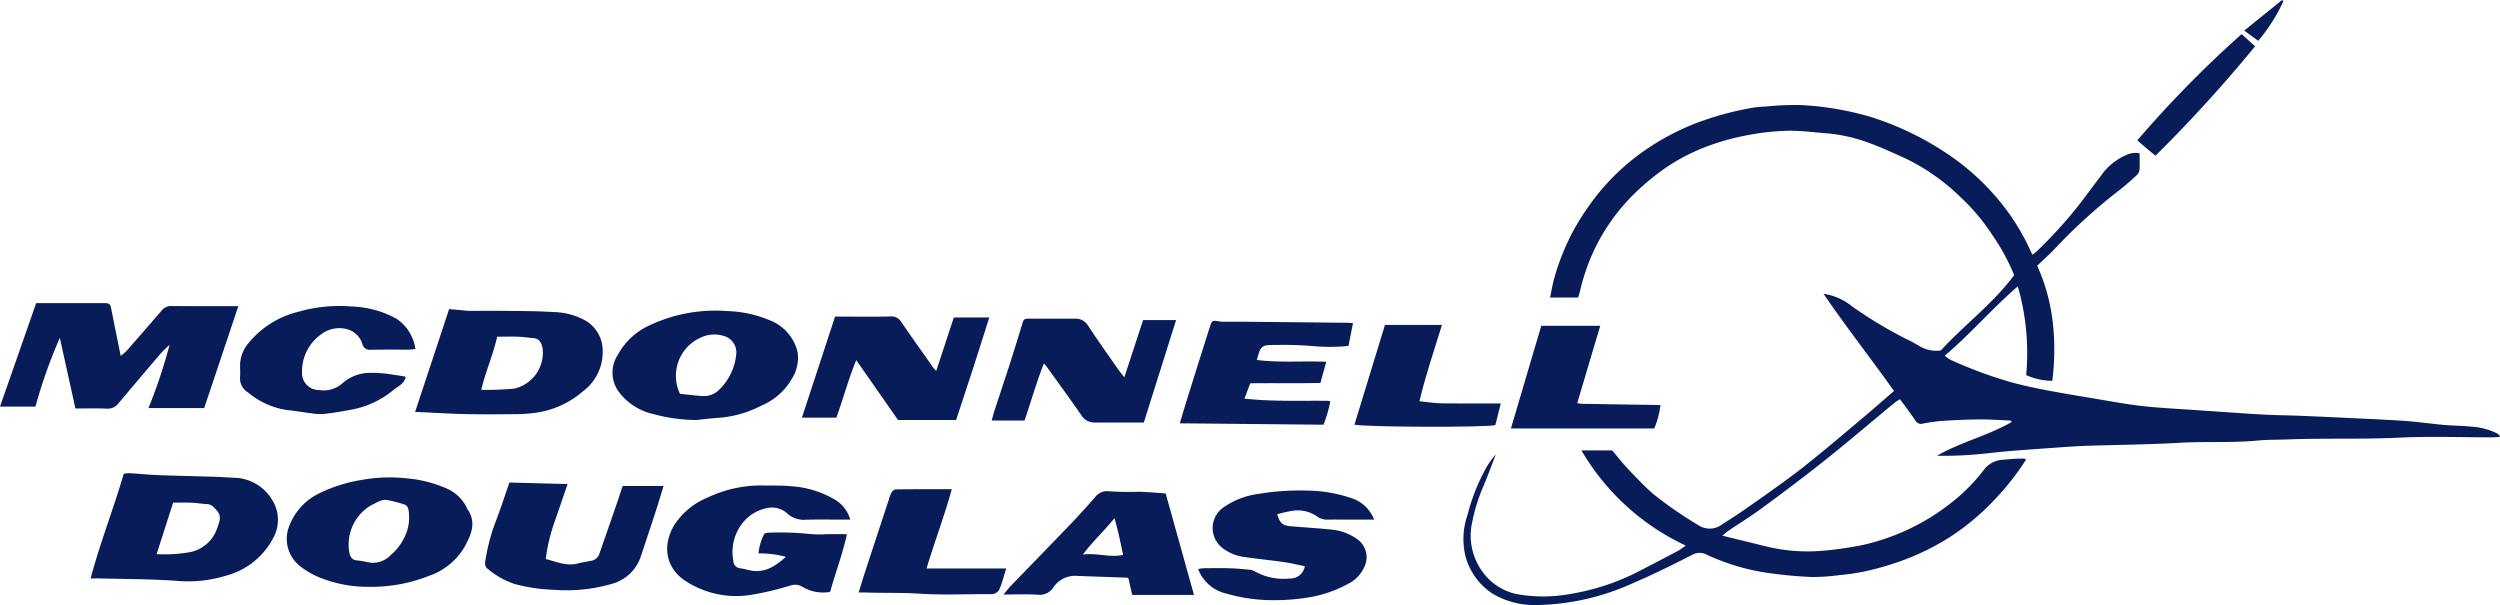 <svg xmlns="http://www.w3.org/2000/svg" width="304.634" height="73.732" viewBox="0 0 304.634 73.732"><g id="Layer_1-2" transform="translate(0 0.01)"><g id="Group_420" data-name="Group 420" transform="translate(0 -0.01)"><path id="Path_2993" data-name="Path 2993" d="M281.463,61.234H285.2c.648.761,1.275,1.576,1.976,2.31.988,1.042,1.983,2.09,3.065,3.031a47.92,47.92,0,0,0,5.4,3.732,2.5,2.5,0,0,0,3.025-.114c1.462-.908,2.884-1.883,4.293-2.884,1.936-1.375,3.893-2.744,5.755-4.22,2.4-1.9,4.727-3.893,7.071-5.862,1.242-1.042,2.457-2.117,3.752-3.232-2.818-3.973-5.809-7.772-8.586-11.845a7.142,7.142,0,0,1,3.5,1.549,53.29,53.29,0,0,0,6.423,3.879,18.623,18.623,0,0,1,1.656.875,3.977,3.977,0,0,0,2.717.6c2.911-3.165,6.37-5.715,8.934-9.181a25.411,25.411,0,0,0-2.631-4.847,24.929,24.929,0,0,0-4-4.741,25.183,25.183,0,0,0-6.757-4.694c-1.422-.641-2.844-1.3-4.307-1.829a19.7,19.7,0,0,0-5.295-1.182c-1.529-.12-3.058-.314-4.587-.294a29.669,29.669,0,0,0-5.3.614,28.274,28.274,0,0,0-4.854,1.409,23.426,23.426,0,0,0-5.622,3.131,29.69,29.69,0,0,0-3.031,2.617,24.1,24.1,0,0,0-4.847,6.871,25.131,25.131,0,0,0-1.689,4.961c-.06.24-.14.474-.214.721h-3.419c.194-.9.321-1.736.561-2.537a28.768,28.768,0,0,1,2.25-5.569,31.828,31.828,0,0,1,3.445-5.034,27.773,27.773,0,0,1,5.268-4.781,30.343,30.343,0,0,1,6.2-3.305,38.1,38.1,0,0,1,6.677-1.856,12.5,12.5,0,0,1,1.87-.194,34.577,34.577,0,0,1,4.313-.18,36.721,36.721,0,0,1,8.48,1.442,36.084,36.084,0,0,1,9.127,4.353,29.094,29.094,0,0,1,5.816,5.014,27.069,27.069,0,0,1,4.62,7.131c.04.087.087.167.154.294a7.056,7.056,0,0,0,.574-.461,55.311,55.311,0,0,0,4.888-5.348c.988-1.255,1.916-2.551,2.891-3.819a7.259,7.259,0,0,1,3.085-2.524,2.637,2.637,0,0,1,1.622-.207c0,.674.027,1.329-.013,1.983a1.038,1.038,0,0,1-.307.654,34.076,34.076,0,0,1-2.717,2.3A66.762,66.762,0,0,0,338.9,36.91c-.621.614-1.269,1.2-1.91,1.816a23.326,23.326,0,0,1,1.9,6.924,30.392,30.392,0,0,1-.06,7.1,7.722,7.722,0,0,1-3.185-.694,29.309,29.309,0,0,0-1.022-10.817c-3.165,2.751-5.769,5.8-8.894,8.453a4.672,4.672,0,0,0,.654.481,52.839,52.839,0,0,0,7.1,2.657c1.5.434,3.031.761,4.567,1.055,2.117.407,4.24.754,6.363,1.108,1.843.307,3.686.654,5.549.855,2.083.227,4.18.32,6.276.467.995.073,2,.14,2.991.207,1.843.12,3.686.26,5.528.354,1.382.073,2.764.08,4.14.134,1.849.073,3.692.16,5.542.247,2.47.12,4.948.22,7.411.387,1.556.107,3.1.341,4.654.481,1.122.1,2.257.093,3.379.214a8.118,8.118,0,0,1,3.151.828.711.711,0,0,1,.341.421c-.327.02-.654.053-.982.053-3.779,0-7.565-.14-11.331.04-4.494.22-8.987.04-13.474.214-1.255.047-2.517.02-3.766.14-3.132.3-6.283.087-9.414.267-3.7.214-7.4.247-11.1.361-1.723.053-3.439.194-5.155.314-1.656.114-3.305.234-4.961.374-1.369.12-2.724.307-4.093.407-1.429.107-2.864.154-4.32.127,2.9-1.676,6.2-2.437,9.121-4.126-.087-.073-.14-.167-.207-.167-1.255-.053-2.511-.147-3.766-.134-1.536.013-3.078.087-4.614.187a22.774,22.774,0,0,0-2.317.334.762.762,0,0,1-.855-.394c-.581-.855-1.2-1.676-1.87-2.584a5.313,5.313,0,0,0-.688.447c-2.811,2.324-5.582,4.694-8.433,6.964-2.537,2.023-5.141,3.973-7.759,5.9-1.309.961-2.7,1.816-4.046,2.724-.2.134-.374.3-.714.588,1.923.474,3.679.9,5.435,1.335a21.328,21.328,0,0,0,6.63.514,42.425,42.425,0,0,0,5.008-.708,26.907,26.907,0,0,0,10.91-5.228,22.278,22.278,0,0,0,4.046-4.153A3.141,3.141,0,0,1,333,62.363a21.027,21.027,0,0,1,2.344-.134.962.962,0,0,1,.287.114,30.542,30.542,0,0,1-3.565,4.6,29.373,29.373,0,0,1-5.782,4.894,30.62,30.62,0,0,1-4.554,2.357A34.043,34.043,0,0,1,316,75.97a26.177,26.177,0,0,1-3.058.454,24.082,24.082,0,0,1-3.459.234c-1.716-.067-3.432-.234-5.128-.467a27,27,0,0,1-7.625-2.243,1.8,1.8,0,0,0-1.756,0c-2.4,1.222-4.807,2.424-7.285,3.479a29.391,29.391,0,0,1-11.778,2.651,9.983,9.983,0,0,1-5.275-1.382,7.9,7.9,0,0,1-3.252-4.333,8.906,8.906,0,0,1,.187-5.268,23.7,23.7,0,0,1,2.143-5.5,9.335,9.335,0,0,1,1.3-1.863c-.494,1.275-.961,2.564-1.489,3.826a21.047,21.047,0,0,0-1.355,4.287,7.472,7.472,0,0,0,1.569,6.61,6.782,6.782,0,0,0,3.893,2.3,18.256,18.256,0,0,0,6.57-.047,28.025,28.025,0,0,0,7.658-2.45c1.789-.9,3.559-1.836,5.335-2.771.294-.154.561-.374.975-.654a28.818,28.818,0,0,1-12.719-11.6Z" transform="translate(-88.748 -6.35)" fill="#091c5a"></path><path id="Path_2994" data-name="Path 2994" d="M24.891,68.1h-6.8A65.614,65.614,0,0,0,20.665,60.4,14.148,14.148,0,0,0,19.6,61.426c-1.729,2.016-3.439,4.046-5.148,6.076a1.644,1.644,0,0,1-1.456.668c-1.249-.06-2.5-.02-3.806-.02-.634-2.871-1.249-5.662-1.9-8.607A61.938,61.938,0,0,0,4.32,67.916H0c1.489-4.253,2.951-8.433,4.407-12.606h8.319c.628,0,.714.12.841.754.361,1.836.734,3.666,1.142,5.675a6.511,6.511,0,0,0,.708-.6q2.133-2.434,4.253-4.887a1.433,1.433,0,0,1,1.2-.588c2.671.027,5.342.013,8.173.013-1.409,4.2-2.778,8.3-4.16,12.412Z" transform="translate(0 -18.373)" fill="#091c5a"></path><path id="Path_2995" data-name="Path 2995" d="M16.527,99.182c1.182-4.413,2.8-8.513,4.046-12.773a6.232,6.232,0,0,1,.754-.06c1.155.073,2.3.187,3.459.234,2.284.087,4.574.127,6.857.2.781.027,1.562.08,2.344.12a5.5,5.5,0,0,1,4.66,2.691,4.527,4.527,0,0,1,.22,4.487,9.106,9.106,0,0,1-5.789,4.741,15.833,15.833,0,0,1-6.109.641c-3.031-.22-6.083-.207-9.121-.287-.374-.013-.748,0-1.329,0Zm8.046-2.971a17.537,17.537,0,0,0,4.146-.26A4.394,4.394,0,0,0,31.97,93c.514-1.362.421-1.663-.5-2.564a1.163,1.163,0,0,0-.835-.327c-.621-.04-1.235-.14-1.856-.167-.741-.033-1.489-.007-2.19-.007-.688,2.137-1.335,4.153-2.016,6.276Z" transform="translate(-5.49 -28.687)" fill="#091c5a"></path><path id="Path_2996" data-name="Path 2996" d="M75.757,68.926C77.139,64.753,78.5,60.633,79.9,56.4c.541.047,1.122.1,1.7.154.28.027.561.06.841.06,1.355,0,2.7-.013,4.06,0,2.036.027,4.086.013,6.116.147a8.443,8.443,0,0,1,3.692.928,4.221,4.221,0,0,1,2.3,3.632,5.97,5.97,0,0,1-2.45,5.135,11.02,11.02,0,0,1-5.549,2.551,16.382,16.382,0,0,1-2.137.187c-2.17.027-4.34.047-6.51,0-2.03-.04-4.066-.174-6.216-.267Zm8.059-2.684a37.59,37.59,0,0,0,4.04-.154,4.491,4.491,0,0,0,3.439-4.874c-.114-.608-.341-1.229-1.148-1.282-.614-.047-1.229-.147-1.849-.167-.835-.027-1.669,0-2.544,0-.494,2.23-1.409,4.22-1.936,6.47Z" transform="translate(-25.173 -18.736)" fill="#091c5a"></path><path id="Path_2997" data-name="Path 2997" d="M144.074,92.751h-.995c-1.482,0-2.958-.027-4.44.013a2.968,2.968,0,0,1-2.17-.694,2.817,2.817,0,0,0-2.437-.748,5.114,5.114,0,0,0-2.838,1.549,5.7,5.7,0,0,0-1.375,4.887.929.929,0,0,0,.875.928c.494.067.975.234,1.469.3,1.643.214,2.858-.628,4.06-1.7a12.441,12.441,0,0,0-3.338-.421,6.744,6.744,0,0,1,.668-2.31c.033-.107.314-.214.474-.207a35.5,35.5,0,0,1,4.981.14,12.789,12.789,0,0,0,2.263.033h2.39c-.521,2.437-1.389,4.667-2.043,7.037a4.9,4.9,0,0,1-3.392-.628,1.69,1.69,0,0,0-1.409-.16,35.95,35.95,0,0,1-4.827,1.148,11.308,11.308,0,0,1-8.159-1.8c-2.43-1.729-2.571-4.42-1.2-6.717a8.831,8.831,0,0,1,4.086-3.352,15.113,15.113,0,0,1,6.824-1.456c1.068.027,2.143-.027,3.2.08a12.092,12.092,0,0,1,5.342,1.576A4.179,4.179,0,0,1,144.074,92.751Z" transform="translate(-40.462 -29.434)" fill="#091c5a"></path><path id="Path_2998" data-name="Path 2998" d="M62.618,100.45A15.73,15.73,0,0,1,56.6,99.415,9.7,9.7,0,0,1,53.925,97.9a4.224,4.224,0,0,1-1.175-5.1A7.254,7.254,0,0,1,56.2,89.112a18.446,18.446,0,0,1,5.255-1.683,19.175,19.175,0,0,1,5.629-.18,15.118,15.118,0,0,1,5.048,1.362,5.015,5.015,0,0,1,2.1,2.1c.033.053.027.127.06.18,1.2,1.616.574,3.138-.254,4.647A8,8,0,0,1,69.722,99.1a19.165,19.165,0,0,1-7.1,1.355Zm-.067-2.938a3.007,3.007,0,0,0,2.49-.955A6.373,6.373,0,0,0,66.691,94.4a5.289,5.289,0,0,0,.548-2.824c-.04-.434-.067-.968-.514-1.135a13.373,13.373,0,0,0-2.163-.561c-.661-.12-1.188.3-1.763.541a5.523,5.523,0,0,0-2.811,5.922c.107.481.327.855.921.895.554.04,1.1.18,1.649.274Z" transform="translate(-17.402 -28.947)" fill="#091c5a"></path><path id="Path_2999" data-name="Path 2999" d="M122.066,70.017a20.417,20.417,0,0,1-5.295-.721,7.2,7.2,0,0,1-4.073-2.524,3.939,3.939,0,0,1-.28-4.667,8.274,8.274,0,0,1,3.933-3.646,18.784,18.784,0,0,1,9.4-1.716,14.306,14.306,0,0,1,5.1,1.082,5.555,5.555,0,0,1,3.485,3.893,4.782,4.782,0,0,1-.668,3.232,7.707,7.707,0,0,1-3.726,3.305,13.473,13.473,0,0,1-5.281,1.5c-.868.053-1.736.167-2.6.254Zm-2.056-3.192c.908.093,1.829.22,2.764.274a2.594,2.594,0,0,0,2.043-.808,6.848,6.848,0,0,0,2.036-4.22,2.077,2.077,0,0,0-1.609-2.324,3.8,3.8,0,0,0-2.551.16,5.1,5.1,0,0,0-2.684,6.924Z" transform="translate(-37.149 -18.838)" fill="#091c5a"></path><path id="Path_3000" data-name="Path 3000" d="M162.722,64.363c.748-2.27,1.442-4.373,2.137-6.5h4.327c-.674,2.11-1.322,4.173-1.99,6.23-.674,2.077-1.362,4.153-2.056,6.27h-7.078c-1.663-2.384-3.318-4.761-5.094-7.3-.968,2.377-1.582,4.694-2.424,7.011H146.35c1.355-4.126,2.684-8.179,4.04-12.312h1.028c1.923,0,3.839.027,5.755-.02a1.371,1.371,0,0,1,1.3.7c1.255,1.836,2.551,3.639,3.826,5.455a6.025,6.025,0,0,0,.4.461Z" transform="translate(-48.634 -19.181)" fill="#091c5a"></path><path id="Path_3001" data-name="Path 3001" d="M240.08,93.051h-3.138c-.821,0-1.636-.013-2.457,0a2.105,2.105,0,0,1-1.4-.434A4.116,4.116,0,0,0,230.031,92a14.69,14.69,0,0,0-1.729.4c.307,1.068.634,1.369,1.629,1.456,1.622.14,3.245.234,4.861.4a6.356,6.356,0,0,1,3.225,1.155,2.684,2.684,0,0,1,.888,3.412,4.111,4.111,0,0,1-1.729,1.923,15.32,15.32,0,0,1-5.288,1.823,25.943,25.943,0,0,1-4.487.294,20.319,20.319,0,0,1-5.268-.788,4.846,4.846,0,0,1-3.472-2.991,3.156,3.156,0,0,1,.6-.107c1.068-.013,2.143-.027,3.212,0,.875.027,1.743.113,2.611.194a1.46,1.46,0,0,1,.5.2,7.223,7.223,0,0,0,4.26.855,1.765,1.765,0,0,0,1.809-1.5c-.868-.174-1.729-.387-2.6-.507-1.669-.24-3.345-.4-5.008-.648a5.455,5.455,0,0,1-2.464-1.1,3.06,3.06,0,0,1,.107-4.867,9.619,9.619,0,0,1,4.327-1.689,30.888,30.888,0,0,1,6.183-.394,17.121,17.121,0,0,1,5.589,1.075,4.455,4.455,0,0,1,2.317,2.45Z" transform="translate(-72.663 -29.734)" fill="#091c5a"></path><path id="Path_3002" data-name="Path 3002" d="M184.973,70.558H180.98c.127-.447.214-.828.341-1.2.621-1.9,1.255-3.8,1.87-5.7.507-1.576.995-3.158,1.476-4.747.22-.728.22-.768.948-.768,1.823-.007,3.652,0,5.475,0a1.748,1.748,0,0,1,1.629.841c1.148,1.749,2.37,3.459,3.565,5.175.227.334.487.641.861,1.128.8-2.43,1.542-4.7,2.29-6.971h4.019c-1.322,4.186-2.611,8.293-3.933,12.479H193.6a1.841,1.841,0,0,1-1.663-.841c-1.389-2.01-2.831-3.986-4.26-5.969-.073-.1-.154-.187-.334-.387-.921,2.344-1.569,4.674-2.364,6.971Z" transform="translate(-60.142 -19.312)" fill="#091c5a"></path><path id="Path_3003" data-name="Path 3003" d="M224.7,63.309c2.784.367,5.582.093,8.46.227-.24.861-.461,1.663-.714,2.577-2.831.067-5.649,0-8.546.04-.227.594-.454,1.2-.708,1.876.287.027.521.047.754.067,3.1.28,6.216.16,9.321.194a2.307,2.307,0,0,1,.387.067,15.908,15.908,0,0,1-.828,2.844c-5.8-.053-11.6-.114-17.514-.167.26-.861.481-1.629.721-2.4q1.452-4.657,2.924-9.3c.28-.875.294-.868,1.242-.708a5.417,5.417,0,0,0,.661.027h2.077q6.42.06,12.833.127c.187,0,.367.027.648.047-.187.935-.361,1.816-.548,2.758-.24.027-.481.073-.721.08a23.076,23.076,0,0,1-3.4-.027,44.224,44.224,0,0,0-4.7-.154h-.093c-1.7,0-1.783.067-2.257,1.829Z" transform="translate(-71.55 -19.449)" fill="#091c5a"></path><path id="Path_3004" data-name="Path 3004" d="M95.924,97.371c1.355.347,2.584.915,3.973.527.541-.147,1.1-.207,1.649-.334a1.223,1.223,0,0,0,.915-.861c.668-1.923,1.335-3.839,2-5.762.274-.795.534-1.6.828-2.464h4.981c-.32,1.048-.614,2.056-.941,3.051q-.9,2.764-1.823,5.515a5.113,5.113,0,0,1-3.425,3.325,19.888,19.888,0,0,1-7.251.748,20.232,20.232,0,0,1-4.721-.708,9.917,9.917,0,0,1-3.252-1.829c-.487-.367-.32-.888-.247-1.3a23.277,23.277,0,0,1,1.222-4.514c.588-1.509,1.082-3.065,1.656-4.714,2.29.06,4.634.12,7.091.187-.548,1.582-1.048,3.058-1.556,4.527a20.857,20.857,0,0,0-1.1,4.6Z" transform="translate(-29.416 -29.253)" fill="#091c5a"></path><path id="Path_3005" data-name="Path 3005" d="M198.827,102.279c-.16-.721-.314-1.389-.461-2.043a.678.678,0,0,0-.2-.073c-2-.073-4.013-.127-6.016-.214a3.2,3.2,0,0,0-2.911,1.369,1.976,1.976,0,0,1-1.9.928c-1.309-.093-2.631-.027-4.193-.027.347-.421.534-.681.755-.915,2.571-2.664,5.161-5.315,7.725-7.992.908-.948,1.769-1.943,2.657-2.918a1.8,1.8,0,0,1,1.749-.754,35.6,35.6,0,0,0,3.585.053c1.088.033,2.177.134,3.285.207,1.155,4.126,2.29,8.206,3.452,12.366h-7.538Zm-2.163-9.368c-1.269,1.589-2.624,2.8-3.846,4.433,1.756-.214,3.272.4,4.894.047-.3-1.476-.588-2.884-1.048-4.487Z" transform="translate(-60.863 -29.774)" fill="#091c5a"></path><path id="Path_3006" data-name="Path 3006" d="M64,64.438c-.154.881-.948,1.175-1.5,1.636a11.257,11.257,0,0,1-5.328,2.43c-1.068.2-2.143.381-3.225.494a7.841,7.841,0,0,1-1.669-.12c-.895-.107-1.789-.274-2.684-.354a9.588,9.588,0,0,1-4.814-2.157,1.988,1.988,0,0,1-.968-1.876c.04-.527-.013-1.068.007-1.6a4.231,4.231,0,0,1,.982-2.484,11.252,11.252,0,0,1,6.056-3.853,18.107,18.107,0,0,1,6.6-.654,11.946,11.946,0,0,1,5.448,1.509,5.324,5.324,0,0,1,2.277,3.672c-.327.033-.568.073-.808.073-1.542,0-3.085-.013-4.62.013a.916.916,0,0,1-1.035-.694A2.69,2.69,0,0,0,56.583,58.6a3.637,3.637,0,0,0-2.918.708,5.5,5.5,0,0,0-2.3,4.527,2.071,2.071,0,0,0,2.09,2.243,3.445,3.445,0,0,0,2.878-.868,5.114,5.114,0,0,1,3.452-1.229,15.71,15.71,0,0,1,2.884.26c.434.047.861.127,1.342.207Z" transform="translate(-14.559 -18.548)" fill="#091c5a"></path><path id="Path_3007" data-name="Path 3007" d="M164.979,98.924h9.708c-.287.908-.487,1.723-.808,2.484a1.079,1.079,0,0,1-1.055.648c-2.924-.02-5.862.134-8.773-.06-2.17-.14-4.327-.06-6.483-.14-.247-.007-.5,0-.868,0,.267-.848.494-1.609.741-2.37q1.472-4.5,2.958-9a3.48,3.48,0,0,1,.294-.788c.113-.18.347-.407.527-.407,2.23-.027,4.46-.02,6.83-.02-.9,3.272-2.077,6.343-3.071,9.655Z" transform="translate(-52.073 -29.658)" fill="#091c5a"></path><path id="Path_3008" data-name="Path 3008" d="M275.74,71.969c1.282-4.34,2.5-8.466,3.7-12.519h7.184c-.955,3.212-1.87,6.283-2.8,9.428.294.033.5.08.708.08q4.387.07,8.767.134c.187,0,.374.013.668.027a10.86,10.86,0,0,1-.761,2.844H275.74Z" transform="translate(-91.631 -19.749)" fill="#091c5a"></path><path id="Path_3009" data-name="Path 3009" d="M257.85,59.28c-.961,3.145-2,6.143-2.744,9.308.981.093,1.85.24,2.711.254,2.357.033,4.714.013,7.2.013-.234.935-.447,1.789-.661,2.631-.841.3-15.1.274-17.173-.04,1.235-4.046,2.47-8.072,3.719-12.159h6.944Z" transform="translate(-82.14 -19.693)" fill="#091c5a"></path><path id="Path_3010" data-name="Path 3010" d="M390.06,19.157A135.384,135.384,0,0,1,402.773,6.21c.3.274.554.5.8.728s.5.454.841.761a174.726,174.726,0,0,1-12.139,13.334c-.394-.327-.754-.621-1.108-.915s-.694-.6-1.108-.961Z" transform="translate(-129.621 -2.057)" fill="#091c5a"></path><path id="Path_3011" data-name="Path 3011" d="M414.331.164a21.172,21.172,0,0,1-3.051,4.8c-.561-.407-1.1-.795-1.709-1.242,1.6-1.3,3.111-2.511,4.62-3.732.047.053.093.114.14.167Z" transform="translate(-136.104 0.01)" fill="#091c5a"></path></g></g></svg>
